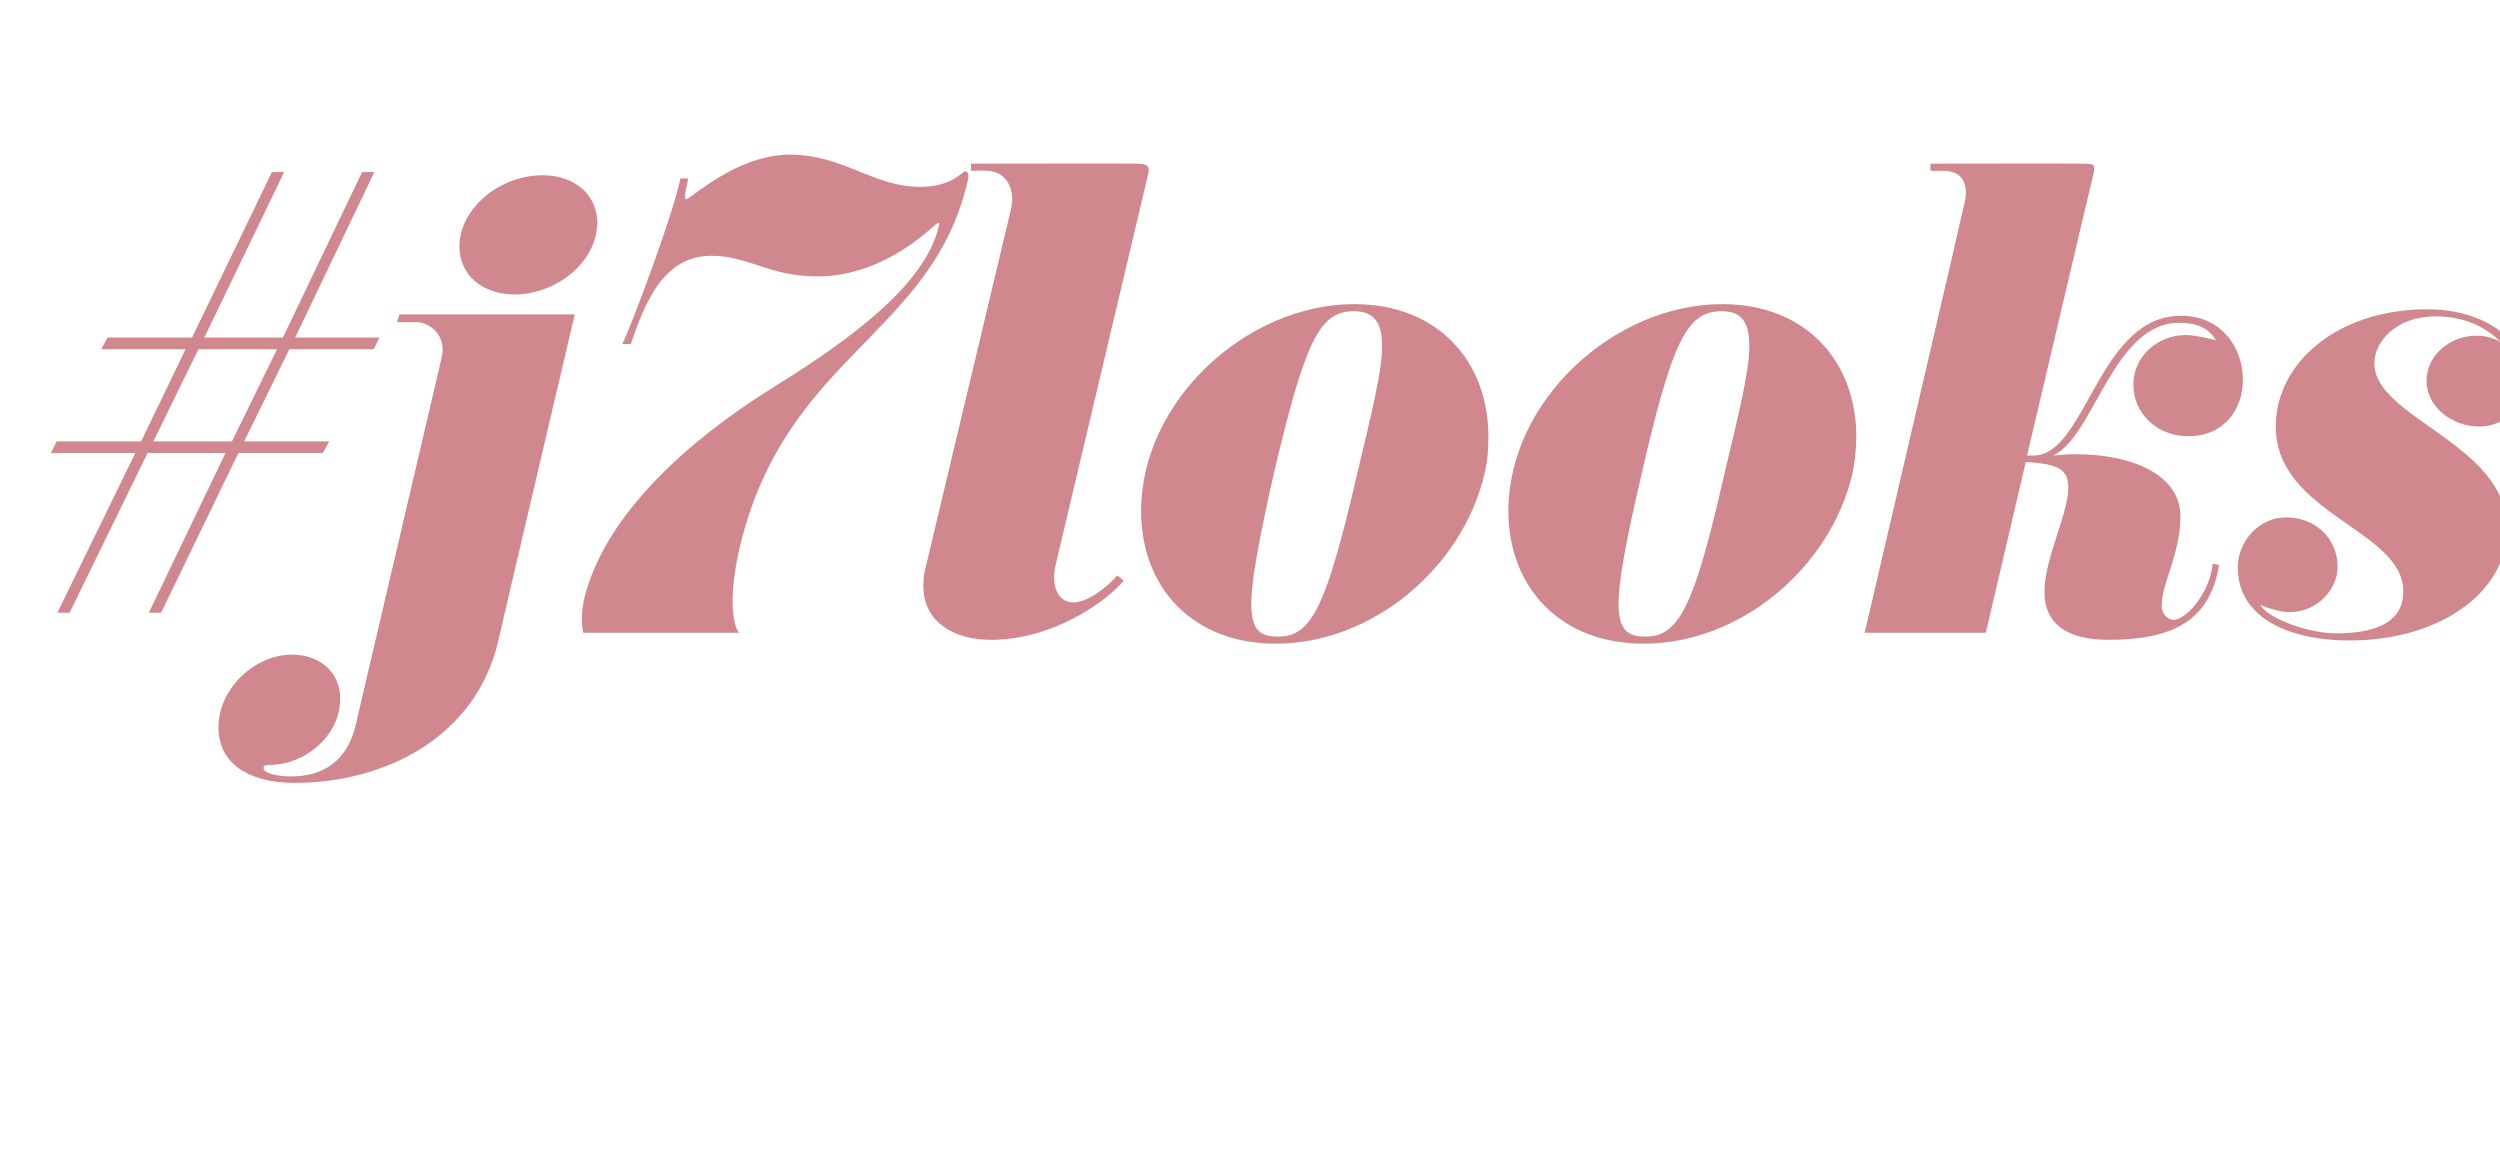 <?xml version="1.0" standalone="no"?><!DOCTYPE svg PUBLIC "-//W3C//DTD SVG 1.1//EN" "http://www.w3.org/Graphics/SVG/1.1/DTD/svg11.dtd"><svg xmlns="http://www.w3.org/2000/svg" version="1.1" width="388px" height="180.8px" viewBox="0 -29 388 180.8" style="top:-29px"><desc>#j7looks</desc><defs/><g id="Polygon261059"><path d="m58.9 23.4l-.9 1.8l-13.1 0l-7 14.3l13.2 0l-1 1.8l-13.1 0l-12 24.8l-1.9 0l11.9-24.8l-12.1 0l-12.1 24.8l-1.9 0l12.1-24.8l-13.1 0l.9-1.8l13.1 0l6.9-14.3l-13.1 0l1-1.8l13.1 0l12.4-25.7l1.9 0l-12.4 25.7l12.2 0l12.3-25.7l1.9 0l-12.3 25.7l13.1 0zm-15.9 1.8l-12.2 0l-7 14.3l12.2 0l7-14.3zm36.9-8.5c-5.1 0-8.6-3.1-8.6-7.4c0-6 6.3-11.1 12.9-11.1c5.1 0 8.5 3.1 8.5 7.4c0 .5-.1 1.1-.2 1.8c-1.1 5.2-6.8 9.3-12.6 9.3zm-2.6 53.9c-3.5 14.8-17.5 21.9-31.6 21.9c-7.5 0-11.8-3.3-11.8-8.6c0-6.1 5.7-11.3 11.4-11.3c4.4 0 7.5 2.8 7.5 6.8c0 6-5.7 10.3-10.8 10.3c-.8 0-1.1.1-1.1.5c0 .7 1.7 1.3 4.3 1.3c4.6 0 8.8-2.1 10.1-8.4c0 0 13.2-56.4 13.2-56.4c.1-.5.2-.9.2-1.4c0-3-2.6-4.3-4-4.3c0 .02-3.1 0-3.1 0l.4-1.2l27.2 0c0 0-11.94 50.82-11.9 50.8zm37.4-14.2c-.7 3.2-1 5.8-1 7.8c0 2.8.5 4.4 1 5c0 0-24.2 0-24.2 0c-.1-.7-.2-1.3-.2-2c0-1 .1-1.9.3-3c3.2-13.8 17.4-25.5 28.5-32.5c9.6-6 24.3-15.4 26.6-25.6c0-.1.1-.2.1-.3c0-.2-.1-.2-.2-.2c-.5 0-7.8 8.3-18.8 8.3c-7.4 0-10.6-3.2-16.4-3.2c-7.4 0-10.3 7.2-12.5 13.7c0 0-1.3 0-1.3 0c1.7-3.7 7.8-19.9 9-25.7c0 0 1.2 0 1.2 0c-.1.8-.5 2.1-.5 2.8c0 .2 0 .4.2.4c.7 0 7.8-6.9 16.1-6.9c8.3 0 12.9 5 20.2 5c5 0 6.5-2.4 7-2.4c.3 0 .5.2.5.8c0 .1 0 .3-.1.6c-5.5 24.2-28.5 27.1-35.5 57.4zm42.2-52.9c.1-.5.2-1 .2-1.5c0-2.5-1.4-4.5-4.1-4.5c-.03-.05-2.3 0-2.3 0l0-1.1c0 0 25.75-.04 25.7 0c1 0 1.9.1 1.9 1c0 .1-.1.4-.1.6c0 0-14.3 60.4-14.3 60.4c-.2.7-.3 1.5-.3 2.2c0 2.2 1 3.9 3 3.9c2.3 0 5.6-2.7 6.8-4.2c0 0 1 .8 1 .8c-2.8 3.4-11.1 9.2-20.6 9.2c-5.7 0-10.5-2.7-10.5-8.4c0-.9.1-1.9.4-3c0 0 13.2-55.4 13.2-55.4zm41.1 67.4c-13 0-20.9-8.8-20.9-20.6c0-17 16.3-32.1 33.1-32.1c12.9 0 20.8 8.8 20.8 20.6c0 1.8-.1 3.7-.6 5.7c-3.4 14.6-17.4 26.4-32.4 26.4zm16.5-46.2c0-3.7-1.3-5.4-4.4-5.4c-5.4 0-7.6 4.8-12.5 25.6c-2.2 9.9-3.4 16.2-3.4 19.8c0 4.3 1.5 5.1 4.2 5.1c5.1 0 7.4-4.5 12.1-24.7c2.2-9.3 4-16.3 4-20.4zm40.6 46.2c-13 0-21-8.8-21-20.6c0-17 16.3-32.1 33.2-32.1c12.9 0 20.8 8.8 20.8 20.6c0 1.8-.2 3.7-.6 5.7c-3.4 14.6-17.4 26.4-32.4 26.4zm16.4-46.2c0-3.7-1.2-5.4-4.3-5.4c-5.5 0-7.7 4.8-12.5 25.6c-2.3 9.9-3.5 16.2-3.5 19.8c0 4.3 1.6 5.1 4.2 5.1c5.1 0 7.5-4.5 12.1-24.7c2.2-9.3 4-16.3 4-20.4zm33.3-21.8c.2-.7.3-1.4.3-2c0-2.2-1.2-3.4-3.6-3.4c-.02.04-1.9 0-1.9 0l0-1.1c0 0 23.36-.04 23.4 0c1.4 0 2 0 2 .6c0 .2 0 .4 0 .6c-.04.03-10.4 44.1-10.4 44.1c0 0 .98-.02 1 0c8.2 0 10-21.7 22.9-21.7c6.2 0 9.6 4.9 9.6 9.9c0 4.5-2.8 8.8-8.5 8.8c-4.8 0-8.5-3.5-8.5-8c0-4.6 4-7.7 8.1-7.7c1.1 0 3.2.4 4.7.8c-1.1-1.9-3-2.7-5.7-2.7c-10.3 0-13.2 17.8-19.6 20.6c1.2-.1 2.4-.2 3.6-.2c8.9 0 16.2 3.3 16.2 9.6c0 5.9-2.9 10.3-2.9 13.9c0 1.5 1.1 2.2 1.8 2.2c2.2 0 5.8-4.6 6.1-8.7c0 0 1 .2 1 .2c-1.4 8.2-6.5 11.6-17.2 11.6c-6.7 0-9.9-2.7-9.9-7.4c0-5.3 3.7-12 3.7-16.3c0-3.3-2.6-3.6-6.6-3.9c0-.02-6.2 26.5-6.2 26.5l-18.8 0c0 0 15.45-66.29 15.4-66.3zm57.7 66.4c7.2 0 10.5-2.3 10.5-6.5c0-9.6-19.8-12-19.8-25.6c0-9.9 9.6-18.2 23.5-18.2c9.2 0 15.5 5.1 15.5 10.9c0 3.8-3.2 7.3-7.4 7.3c-4.2 0-8.2-3-8.2-7.1c0-4.1 3.8-7 7.7-7c1.4 0 2.6.3 3.8 1c-2.4-2.5-5.9-4-10.1-4c-6.1 0-9.5 3.9-9.5 7.3c0 8.5 20.6 12.5 20.6 25.6c0 10.2-10.8 17.4-24.4 17.4c-10.1 0-17.4-3.9-17.4-11.3c0-4 3.2-7.8 7.5-7.8c4.6 0 8 3.3 8 7.7c0 3.3-3 7-7.5 7c-1.3 0-3-.5-4.5-1.1c1.2 2.1 7.5 4.4 11.7 4.4z" stroke="none" fill="#d0878e"/></g></svg>